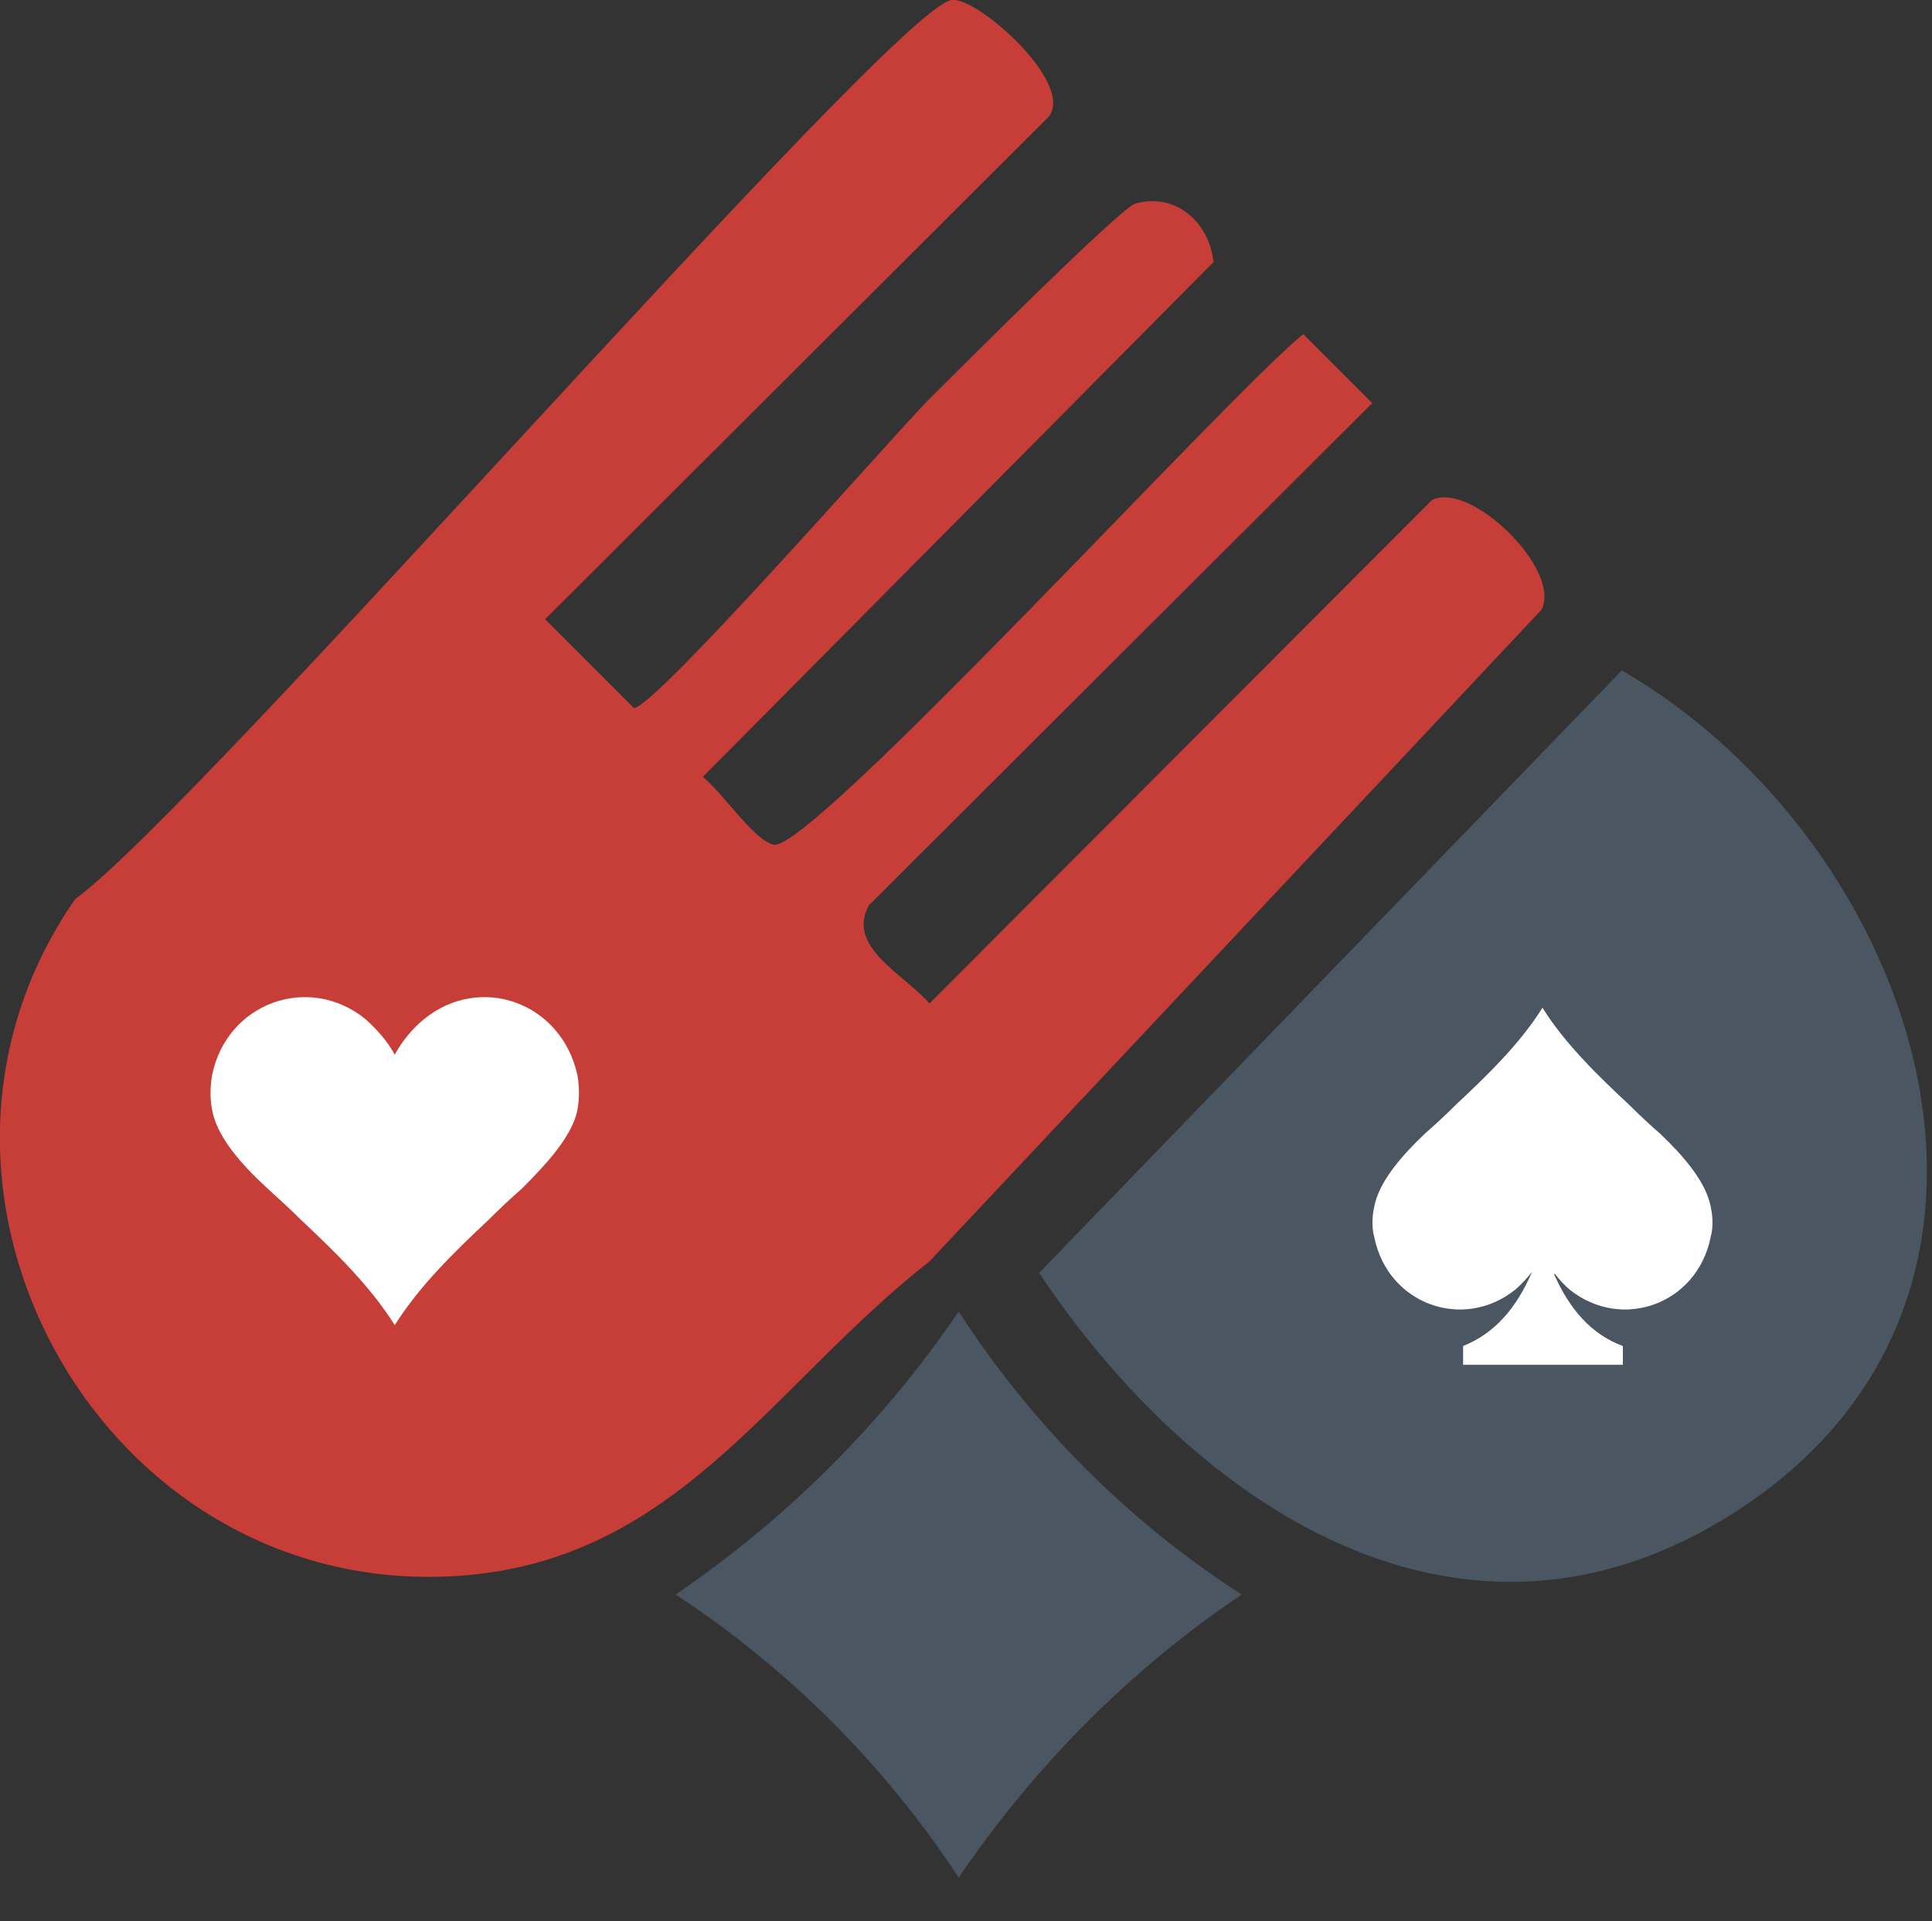 <svg version="1.2" xmlns="http://www.w3.org/2000/svg" viewBox="0 0 185 184" width="185" height="184">
	<rect x="0" y="0" width="185" height="184" fill="#333333" stroke="none"/>
	<title>viaspace</title>
	<style>
		.s0 { fill: #c73d37 } 
		.s1 { fill: #4a5662 } 
		.s2 { fill: #ffffff } 
	</style>
	<g id="Layer_1-2">
		<g>
			<g>
				<path class="s0" d="m222.4 153l-18.3-119.4 24.5-0.1 4.4 44.3c1.5 15.3 3.4 32.7 4.3 47.9h0.9c0.7-15.2 2.6-31.6 3.8-47.8l3.7-44.4 24-0.1-17.4 119.6h-29.9z"/>
				<path class="s0" d="m276.7 58.6l23-0.1 0.2 94.3-23 0.1c0 0-0.2-94.3-0.2-94.3zm0-30.5h23l0.1 20.8-23 0.1z"/>
				<path class="s0" d="m367.5 131.1c0 8.5 0.2 17.5 0.6 21.6l-21.4 0.1c-0.5-1.6-1.2-5.5-1.4-7-3.6 5.9-9 8.3-16.1 8.4-14.4 0-20.1-13.2-20.2-27.6v-1.8c0-24.1 16.3-30 33.9-30 0.5 0 1 0 1.5 0v-11c0-6.4-0.9-9.2-5.2-9.2-4.1 0-5.3 3.1-5.2 8.6v2.2l-22.2 0.1v-1.5c0-16.4 7.4-26.9 28.3-27 18.7 0 27.3 8.8 27.3 25.3 0 0 0.1 48.8 0.1 48.8zm-22.8-20.2c-0.7 0-1.8 0-2.2 0-6.8 0-11.2 3-11.1 12.8v1.2c0 6.5 2.1 9.9 6.6 9.9 4.6 0 6.7-3.3 6.7-12.9 0 0 0-11 0-11z"/>
				<path class="s1" d="m399.1 122.1v4.4c0 5.2 1.1 9.5 5.9 9.5 3.5 0 5.3-2.3 5.3-7.3 0-5.1-1.3-8.7-12.4-15.8-14.1-8.9-19.8-15.6-19.8-29.3-0.1-17.3 9.4-26.7 26.8-26.8 21.1 0 27 11.5 27 27.5v4l-21.2 0.1v-5.8c-0.1-5.9-1.7-8-5.2-8-3.4 0-4.9 2.6-4.9 6.9 0 4.4 1.9 6.6 10.1 11.6 17.4 10.7 22.7 18.3 22.7 32.3 0.1 18.5-8.1 28.6-28.4 28.7-24.2 0-27.9-14.9-27.9-28.5v-3.5l22-0.1z"/>
				<path class="s1" d="m466.1 146.1l0.1 37-23 0.1-0.3-97.9c0-12.7-0.1-22.4-0.3-27.1l22.1-0.1c0.3 1.8 0.8 5.8 0.8 9 2.8-5.6 8.3-10.4 17.7-10.4 13.1-0.1 19.2 8.8 19.2 26.4l0.1 41c0.1 19.2-5.7 29.8-21.6 29.8-6.1 0-11.8-2.6-14.8-7.8zm13.4-23l-0.1-36.7c0-6.5-1.9-9.9-6.3-9.8-4.5 0-7.2 2.6-7.1 11.4v33.5c0.1 7.9 1.5 12.5 6.6 12.5 5.1 0 6.9-3.7 6.9-10.9z"/>
				<path class="s1" d="m569.4 130.6c0 8.5 0.1 17.5 0.6 21.6l-21.4 0.1c-0.6-1.6-1.3-5.5-1.4-7-3.6 5.9-9 8.4-16.1 8.4-14.4 0-20.2-13.2-20.2-27.6v-1.8c-0.1-24.1 16.3-30 33.8-30 0.6 0 1 0 1.6 0l-0.1-11c0-6.4-0.9-9.2-5.2-9.2-4.1 0-5.2 3.1-5.2 8.6v2.2l-22.2 0.1v-1.5c0-16.4 7.4-26.9 28.4-27 18.6 0 27.2 8.8 27.2 25.3 0 0 0.2 48.8 0.2 48.8zm-22.9-20.2c-0.7 0-1.8 0-2.2 0-6.7 0-11.1 3-11.1 12.9v1.1c0 6.6 2.2 9.9 6.6 9.9 4.7 0 6.8-3.3 6.8-12.9 0 0-0.1-11-0.1-11z"/>
				<path class="s1" d="m636.8 118.6v3.4c0 17.9-4.9 31.6-28.3 31.6-22.1 0.1-27.6-13-27.7-33.6v-32.4c-0.1-16.3 6-31.2 28.5-31.3 24.4 0 27.5 16.3 27.6 29.2v4.7h-22.1v-5.7c-0.1-6.3-1-9.7-5.5-9.7-4.4 0-5.6 3.5-5.5 9.6l0.1 41.1c0 5.4 0.9 9.5 5.5 9.5 4.7 0 5.5-4 5.5-10.2v-6.1l21.8-0.1z"/>
				<path class="s1" d="m669 110.7v13.8c0 6 1.5 10.4 6.6 10.4 5.7 0 6.6-4.7 6.6-10.8v-2.1h22.3v1.3c0 12.6-3.8 30.1-28.7 30.2-24.3 0-29.5-13.8-29.6-33.1l-0.1-32c0-15.5 7.1-32.1 29.5-32.2 19.9 0 29 11.8 29.1 32 0 6 0 16.7 0 22.4l-35.7 0.1zm13.5-16.3v-9.3c0-7.3-1.6-10.6-6.7-10.6-4.4 0-6.8 3.2-6.8 10.6v9.3z"/>
			</g>
			<path class="s0" d="m88.8 38.4c2.9-2.9 18.5-18.5 19.9-18.9 3.9-1.1 7.1 1.8 7.5 5.6l-48.9 49.3c1.9 1.5 4.9 6.1 6.8 6.5 3.7 0.6 44-43.6 50.7-48.9l6.6 6.6-48.2 48.1c-2.2 4 3.4 6.6 5.8 9.4l48.1-48.2c3.7-1.9 12.5 6.7 10.5 10.5l-58.6 62.4c-15.7 12.3-24.7 29.8-47.2 30.2-32.9 0.6-53.5-37.7-34.6-64.9 11.9-8.6 78-85 83.9-86.1 2.4-0.4 11.9 8 9.3 11.2l-48.2 48.1 8.5 8.5c2 0 24.4-25.6 28.1-29.4z"/>
			<path class="s1" d="m155.3 64.2c28.6 16.6 43.2 60 10.7 80.7-26.1 16.6-51.7-0.8-66.5-23z"/>
			<path fill-rule="evenodd" class="s2" d="m37.8 101c0.7-1.3 1.7-2.5 2.8-3.4 5.4-4.4 13.2-1.6 14.7 5.4 0.2 1.2 0.2 2.5-0.1 3.7-0.7 2.4-2.9 4.8-5.2 7.1q-1.7 1.5-3.2 3c-3.3 3.1-6.6 6.3-9 10.1-2.4-3.8-5.7-7-9-10.1-1-1-2.1-2-3.2-3-2.4-2.2-4.6-4.7-5.2-7.1-0.3-1.2-0.3-2.5-0.1-3.7 1.4-7 9.3-9.8 14.7-5.4 1.1 1 2.1 2.1 2.8 3.4z"/>
			<path fill-rule="evenodd" class="s2" d="m148.9 122q0.6 0.8 1.4 1.5c5 4 12.2 1.4 13.5-5 0.3-1.1 0.2-2.3-0.1-3.4-0.6-2.2-2.6-4.5-4.7-6.5q-1.6-1.4-3-2.8c-2.9-2.7-6.2-5.9-8.3-9.3-2.1 3.4-5.4 6.6-8.3 9.3q-1.4 1.4-3 2.8c-2.1 2-4.1 4.3-4.7 6.5-0.3 1.1-0.4 2.3-0.1 3.4 1.3 6.4 8.5 9 13.5 5q0.9-0.8 1.6-1.7c-1.5 3.5-3.6 5.9-6.6 7.1v1.8h15.3v-1.8c-3-1.1-5.1-3.5-6.6-6.9z"/>
			<path fill-rule="evenodd" class="s1" d="m64.7 152.7c10.7-7.3 19.9-16.5 27.1-27.1 7 10.8 16.2 20.1 27.1 27.1-10.7 7.2-19.8 16.4-27.1 27.1-7.1-10.8-16.3-20-27.1-27.1z"/>
		</g>
	</g>
</svg>